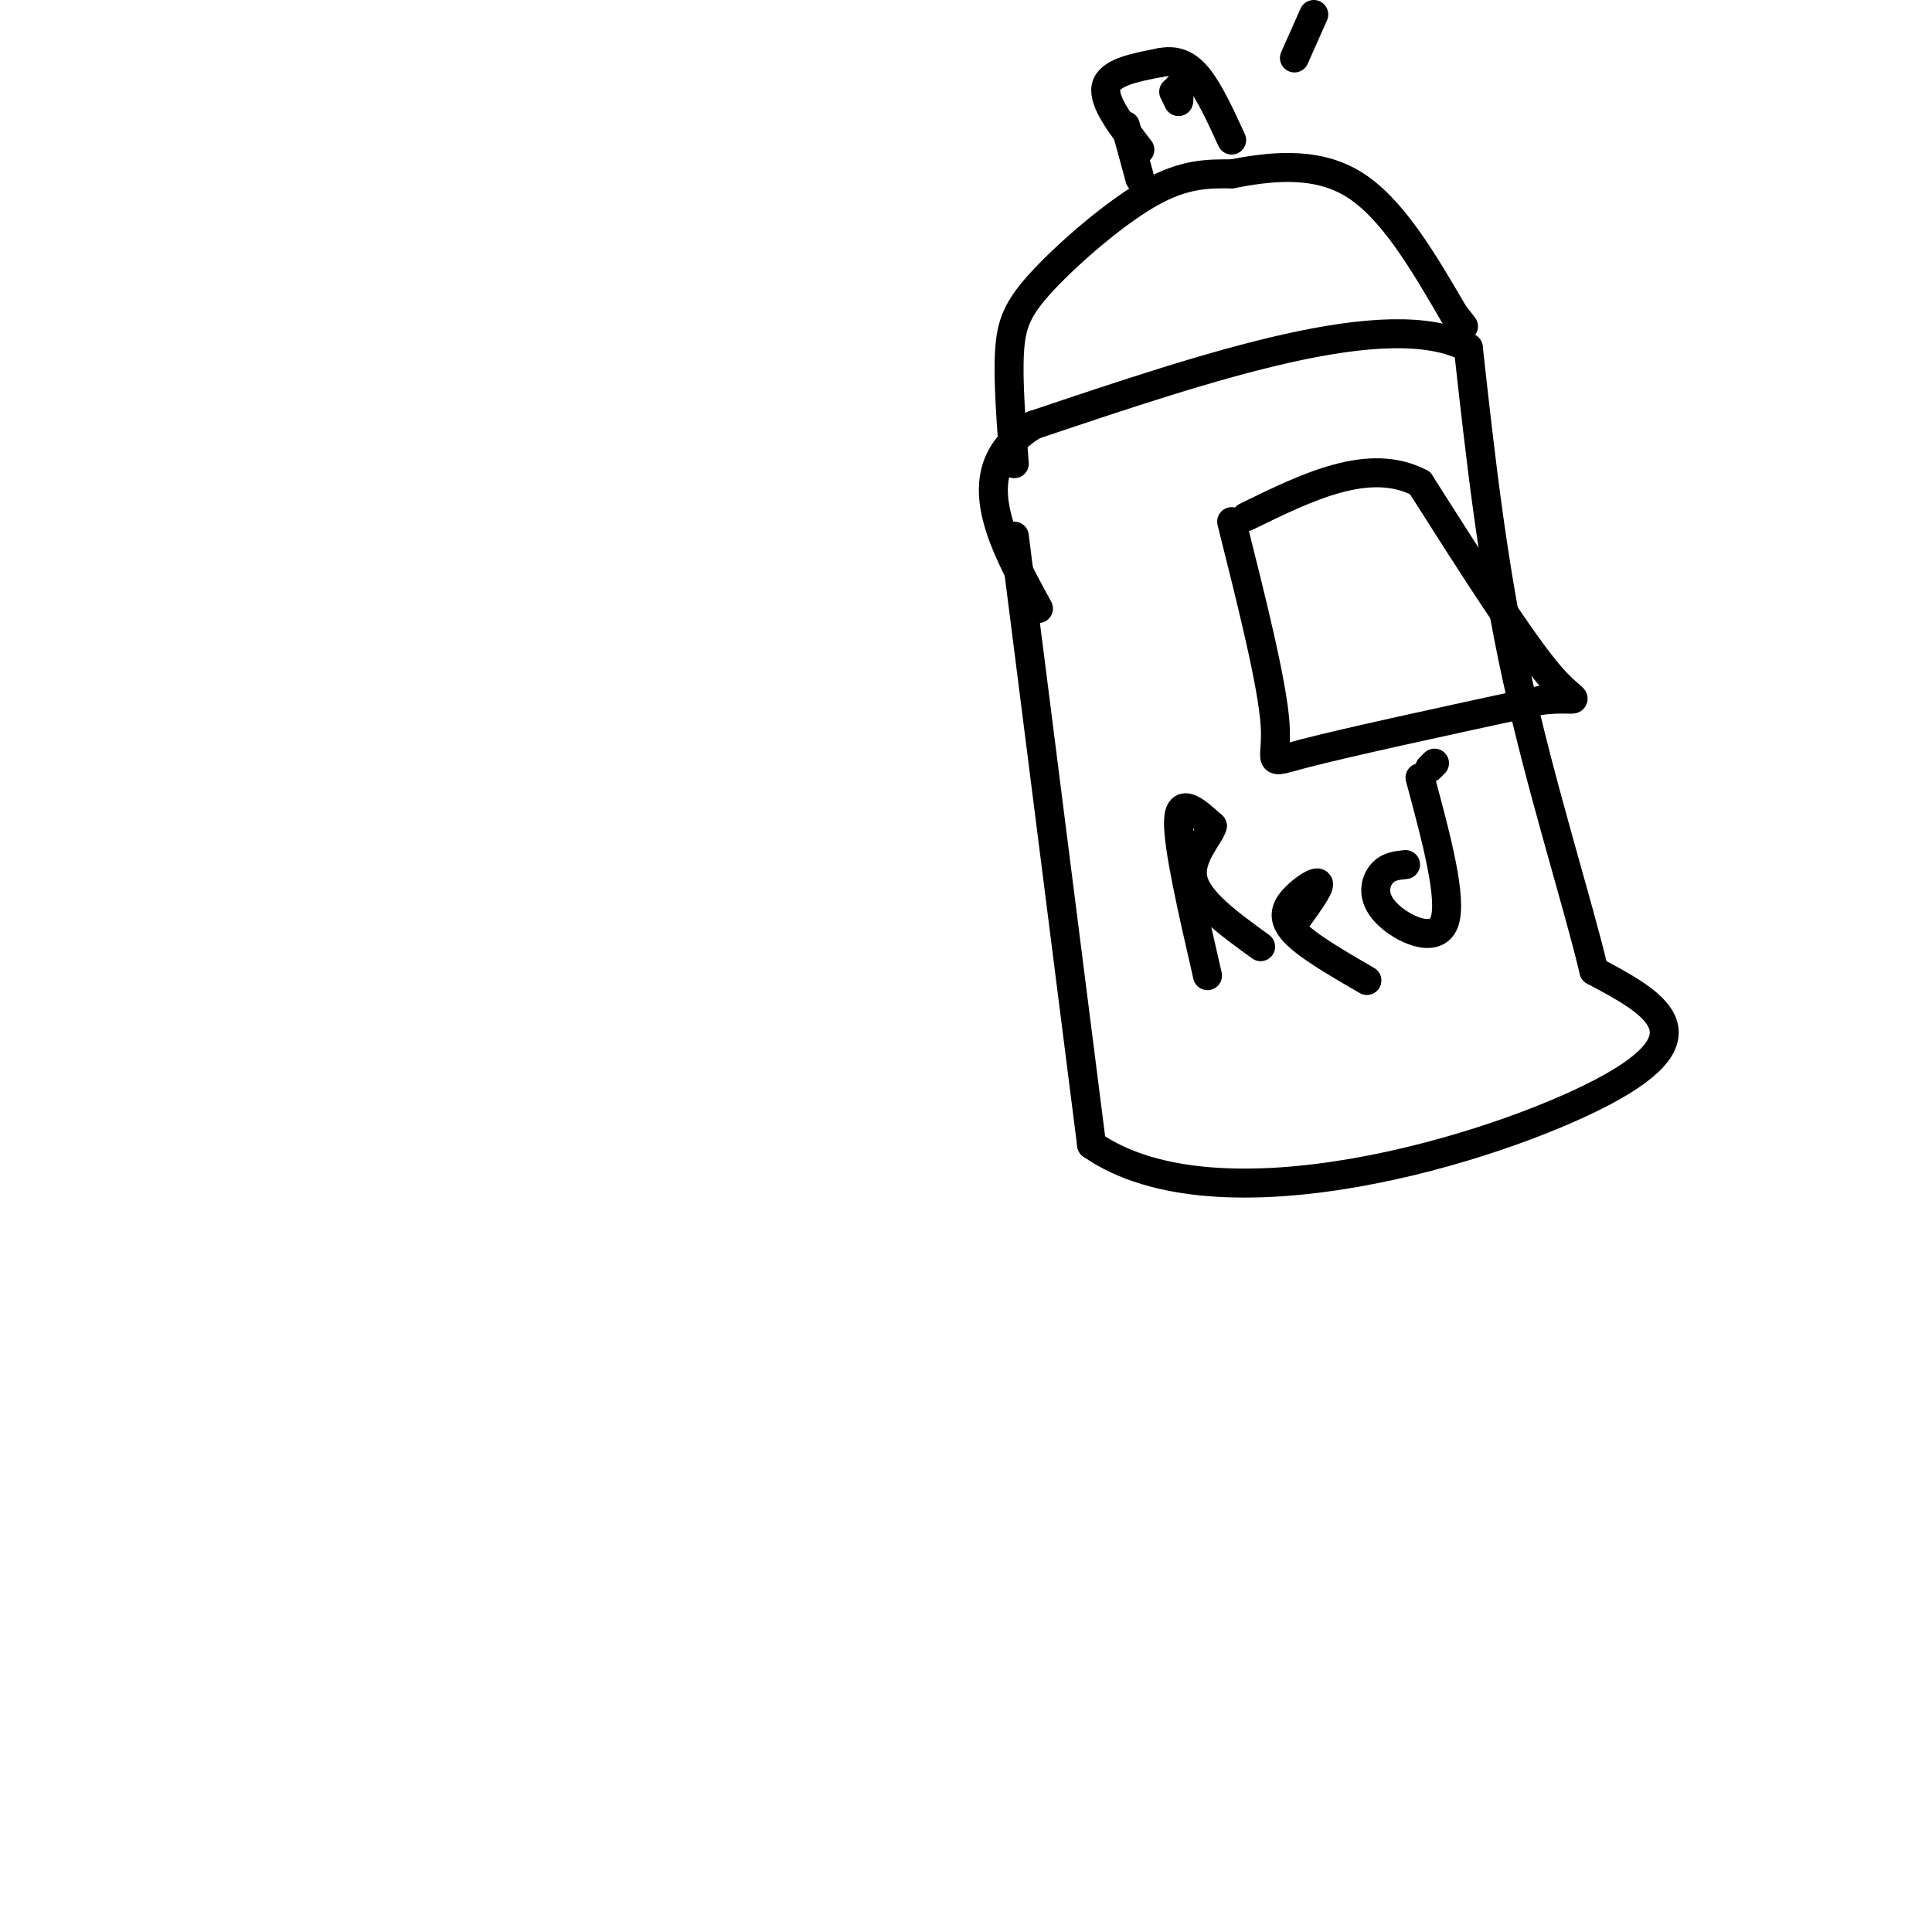 <svg viewBox='0 0 400 400' version='1.1' xmlns='http://www.w3.org/2000/svg' xmlns:xlink='http://www.w3.org/1999/xlink'><g fill='none' stroke='rgb(0,0,0)' stroke-width='6' stroke-linecap='round' stroke-linejoin='round'><path d='M210,111c0.000,0.000 16.000,126.000 16,126'/><path d='M226,237c26.133,18.267 83.467,0.933 106,-11c22.533,-11.933 10.267,-18.467 -2,-25'/><path d='M330,201c-3.422,-14.422 -10.978,-37.978 -16,-61c-5.022,-23.022 -7.511,-45.511 -10,-68'/><path d='M304,72c-16.667,-8.667 -53.333,3.667 -90,16'/><path d='M214,88c-14.833,9.000 -6.917,23.500 1,38'/><path d='M210,96c-0.661,-8.536 -1.321,-17.071 -1,-23c0.321,-5.929 1.625,-9.250 7,-15c5.375,-5.750 14.821,-13.929 22,-18c7.179,-4.071 12.089,-4.036 17,-4'/><path d='M255,36c7.267,-1.378 16.933,-2.822 25,2c8.067,4.822 14.533,15.911 21,27'/><path d='M301,65c3.500,4.500 1.750,2.250 0,0'/><path d='M236,31c-3.833,-5.000 -7.667,-10.000 -7,-13c0.667,-3.000 5.833,-4.000 11,-5'/><path d='M240,13c3.178,-0.689 5.622,0.089 8,3c2.378,2.911 4.689,7.956 7,13'/><path d='M243,19c0.000,0.000 1.000,2.000 1,2'/><path d='M244,21c0.167,-0.167 0.083,-1.583 0,-3'/><path d='M233,26c0.000,0.000 3.000,11.000 3,11'/><path d='M255,108c4.222,16.822 8.444,33.644 9,42c0.556,8.356 -2.556,8.244 6,6c8.556,-2.244 28.778,-6.622 49,-11'/><path d='M319,145c9.267,-1.044 7.933,1.844 2,-5c-5.933,-6.844 -16.467,-23.422 -27,-40'/><path d='M294,100c-10.500,-5.500 -23.250,0.750 -36,7'/><path d='M250,202c-3.083,-13.417 -6.167,-26.833 -6,-32c0.167,-5.167 3.583,-2.083 7,1'/><path d='M251,171c-0.422,1.978 -4.978,6.422 -4,11c0.978,4.578 7.489,9.289 14,14'/><path d='M268,191c2.589,-3.571 5.179,-7.143 5,-8c-0.179,-0.857 -3.125,1.000 -5,3c-1.875,2.000 -2.679,4.143 0,7c2.679,2.857 8.839,6.429 15,10'/><path d='M291,179c-1.839,0.179 -3.679,0.357 -5,2c-1.321,1.643 -2.125,4.750 1,8c3.125,3.250 10.179,6.643 12,2c1.821,-4.643 -1.589,-17.321 -5,-30'/><path d='M296,159c0.000,0.000 1.000,-1.000 1,-1'/><path d='M268,12c0.000,0.000 4.000,-9.000 4,-9'/></g>
</svg>